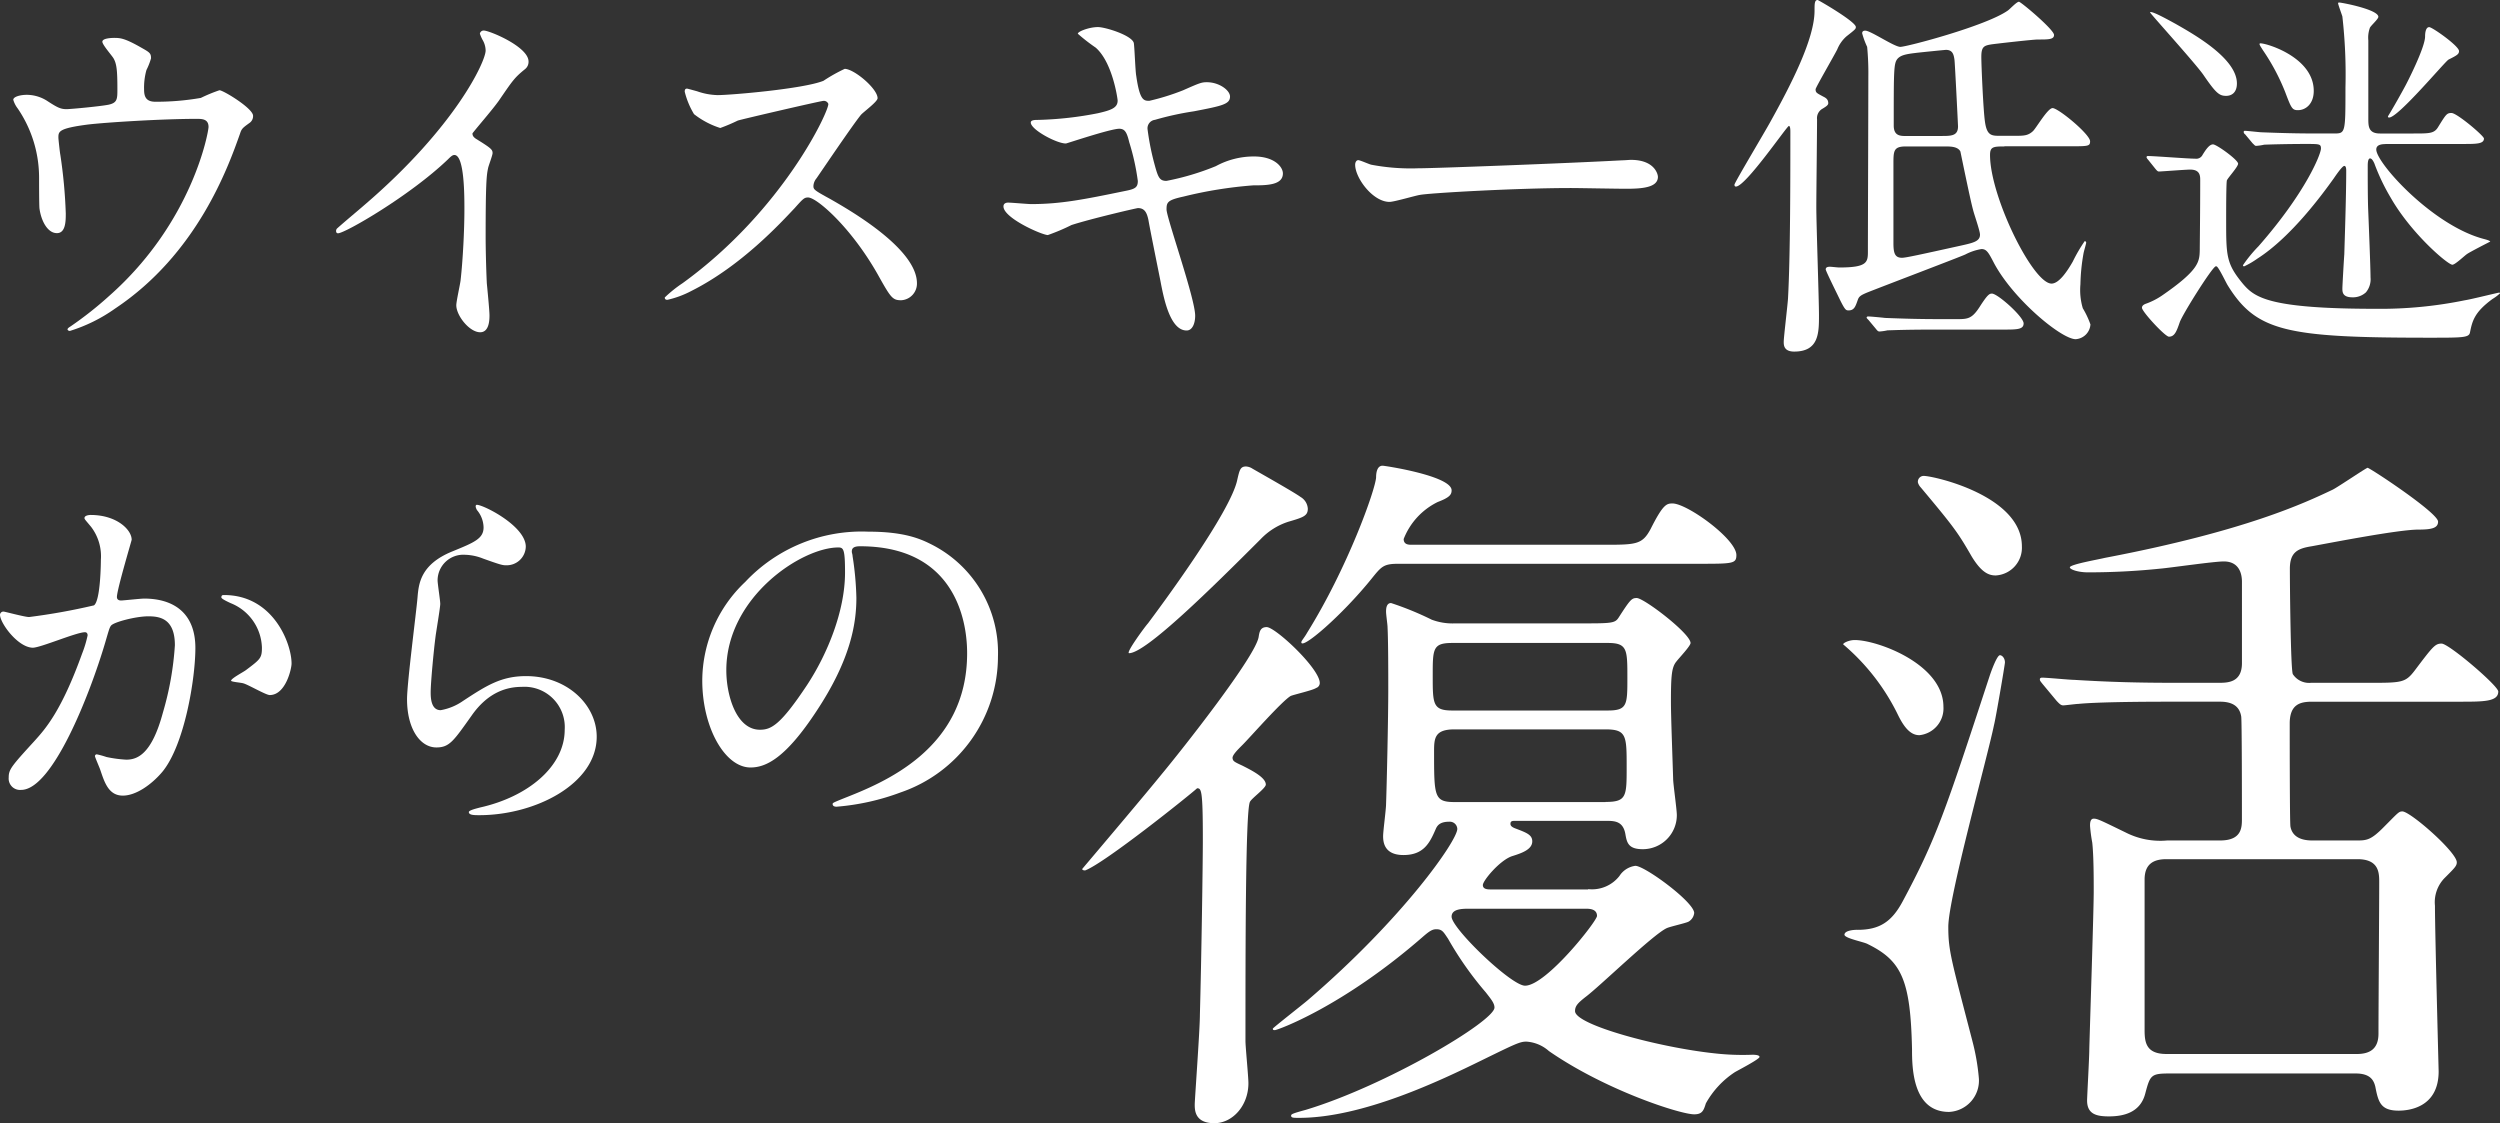 <svg xmlns="http://www.w3.org/2000/svg" width="300" height="134.781" viewBox="0 0 300 134.781"><rect x="0" y="0" width="300" height="134.781" fill="#333333" stroke="none"/><g transform="translate(-296.15 -148.64)"><g transform="translate(297.743 148.64)"><path d="M308.482,159.227c1.062-.23,1.062-.69,1.062-1.894,0-2.23-.088-3.008-.46-3.663-.177-.319-1.345-1.628-1.345-2,0-.425,1.115-.46,1.433-.46.743,0,1.292.053,3.292,1.2.973.549,1.115.655,1.115,1.256a7.906,7.906,0,0,1-.549,1.4,7.859,7.859,0,0,0-.283,2.318c0,.8.177,1.487,1.345,1.487a30.963,30.963,0,0,0,5.468-.46,19.019,19.019,0,0,1,2.23-.92c.46,0,4.035,2.177,4.035,3.062a.992.992,0,0,1-.46.885c-.832.6-.92.69-1.115,1.292-1.4,3.946-5.1,14.37-14.972,20.953a19.126,19.126,0,0,1-5.433,2.69c-.142,0-.283-.088-.283-.177s.053-.177.372-.372a43.435,43.435,0,0,0,4.637-3.663c10.016-8.848,11.91-19.7,11.91-20.263,0-.973-.8-.973-1.433-.973-4.123,0-10.937.425-13.114.69-3.469.46-3.469.832-3.469,1.575,0,.142.177,1.805.23,2.035a60.082,60.082,0,0,1,.655,7.043c0,.885,0,2.371-1.062,2.371-1.15,0-1.894-1.522-2.088-2.92-.053-.23-.053-3.345-.053-3.716a14.76,14.76,0,0,0-2.548-8.3,3.209,3.209,0,0,1-.549-1.062c0-.372.832-.6,1.628-.6a4.565,4.565,0,0,1,2.548.8c1.15.743,1.522.92,2.23.92C304.164,159.74,307.509,159.421,308.482,159.227Z" transform="translate(-297.05 -146.662)" fill="#fff"/><path d="M335.717,163.7c1.805,1.115,2,1.292,2,1.717,0,.283-.513,1.575-.549,1.858-.177.832-.283,1.805-.283,8.211,0,1.257.053,3.752.141,5.557.053.549.319,3.239.319,3.84,0,.46,0,2.035-1.115,2.035-1.292,0-2.867-2-2.867-3.239,0-.46.46-2.513.513-2.973.283-2.513.46-6.07.46-8.53,0-1.664,0-6.53-1.2-6.53-.23,0-.425.177-.8.549-4.548,4.353-12.335,8.848-13.167,8.848-.142,0-.23-.089-.23-.283a.414.414,0,0,1,.142-.319c1.2-1.062,2.513-2.141,3.238-2.778,10.937-9.362,14.565-17.255,14.565-18.546a2.6,2.6,0,0,0-.372-1.292,4.475,4.475,0,0,1-.319-.743.464.464,0,0,1,.46-.372c.69,0,5.38,1.947,5.38,3.716a1.111,1.111,0,0,1-.425.92c-1.257,1.026-1.434,1.292-3.15,3.8-.8,1.115-2.265,2.778-3.15,3.893C335.292,163.328,335.434,163.5,335.717,163.7Z" transform="translate(-280.201 -147.047)" fill="#fff"/><path d="M360.272,157.15c-.318,0-10.07,2.265-10.3,2.371a21.064,21.064,0,0,1-2.088.885,10.011,10.011,0,0,1-3.15-1.664,9.649,9.649,0,0,1-1.115-2.69c0-.23.053-.372.283-.372.053,0,1.062.283,1.2.319a7.963,7.963,0,0,0,2.46.46c1.575,0,10.3-.743,12.706-1.717a19.583,19.583,0,0,1,2.548-1.433c1.115,0,3.946,2.371,3.946,3.522,0,.425-1.717,1.663-2,2-.92,1.115-4.584,6.53-5.327,7.61a1.549,1.549,0,0,0-.372.92c0,.425.089.513,2.035,1.575,2.088,1.2,10.388,5.893,10.388,10.105a2,2,0,0,1-1.894,2.035c-1.062,0-1.256-.319-2.867-3.2-3.2-5.61-7.273-9.132-8.3-9.132-.46,0-.6.142-1.628,1.292-1.628,1.717-6.353,6.9-12.388,9.928a11.647,11.647,0,0,1-2.867,1.062c-.088,0-.319,0-.319-.283a15.339,15.339,0,0,1,2.141-1.717c12.1-8.76,17.626-20.776,17.485-21.52A.575.575,0,0,0,360.272,157.15Z" transform="translate(-263.045 -145.046)" fill="#fff"/><path d="M387.2,185.113c0,.885-.319,1.77-1.026,1.77-2.035,0-2.778-4.035-3.15-5.982-.23-1.168-1.256-6.212-1.433-7.273-.177-.832-.425-1.433-1.256-1.433-.177,0-5.7,1.292-7.981,2.035a24.235,24.235,0,0,1-2.832,1.2c-.69,0-5.327-2.035-5.327-3.433,0-.372.319-.46.549-.46.425,0,2.371.177,2.778.177,3.522,0,6.3-.549,11.273-1.575,1.2-.23,1.522-.425,1.522-1.2a27.5,27.5,0,0,0-1.026-4.637c-.283-1.168-.513-1.628-1.2-1.628-1.062,0-6.3,1.77-6.406,1.77-1.115,0-4.212-1.663-4.212-2.513,0-.319.513-.319.92-.319a42.107,42.107,0,0,0,7.132-.8c1.628-.372,2.371-.655,2.371-1.522,0-.177-.6-4.584-2.637-6.353a21.821,21.821,0,0,1-2.141-1.664c0-.283,1.4-.8,2.407-.8.92,0,4.176,1.026,4.318,1.947.088.655.177,3.345.283,3.893.425,3.008.92,3.008,1.575,3.008a28,28,0,0,0,4.035-1.257c2-.885,2.23-.973,2.867-.973,1.487,0,2.778.973,2.778,1.717,0,.92-.92,1.115-4.318,1.77a36.232,36.232,0,0,0-4.69,1.026,1.021,1.021,0,0,0-.885,1.15,30.546,30.546,0,0,0,.832,4.177c.425,1.575.6,2,1.433,2a31.061,31.061,0,0,0,5.929-1.77A9.5,9.5,0,0,1,394.257,166c2.46,0,3.469,1.257,3.469,2.035,0,1.4-1.894,1.433-3.575,1.433a50.53,50.53,0,0,0-8.353,1.345c-1.947.425-2.035.69-2.035,1.575C383.851,173.61,387.2,183.06,387.2,185.113Z" transform="translate(-245.372 -147.224)" fill="#fff"/><path d="M420.107,159.533c.283,0,.8-.053,1.026-.053,2.832,0,3.239,1.717,3.239,2.035,0,1.292-1.894,1.433-3.84,1.433-1.062,0-5.7-.088-6.636-.088-6.406,0-17.025.6-18.122.832-.549.088-3.062.832-3.61.832-2,0-4.123-2.867-4.123-4.46,0-.283.142-.549.372-.549s1.345.513,1.575.549a25.278,25.278,0,0,0,5.663.425C397.154,160.506,413.329,159.9,420.107,159.533Z" transform="translate(-227.015 -140.296)" fill="#fff"/><path d="M424.361,161.665a1.3,1.3,0,0,0-.69,1.292c0,1.663-.088,8.99-.088,10.53,0,2.035.319,11.131.319,12.99,0,2.088,0,4.353-2.973,4.353-1.257,0-1.257-.8-1.257-1.168,0-.549.46-4.354.513-5.185.283-5.1.283-14.565.283-20.033,0-.177,0-.69-.177-.69-.23,0-5.185,7.273-6.353,7.273-.142,0-.177-.088-.177-.23,0-.23,3.663-6.353,4.318-7.557,2.371-4.265,5.291-9.875,5.291-13.308,0-.832,0-1.292.372-1.292.088,0,4.584,2.6,4.584,3.239,0,.23-.053.283-1.115,1.115a4.168,4.168,0,0,0-1.115,1.575c-.372.743-2.6,4.584-2.6,4.778,0,.425.142.46.92.885.372.177.6.372.6.8C425.015,161.258,424.732,161.435,424.361,161.665Zm21.785,4.548c-1.345,0-1.717.053-1.717,1.026,0,5.008,5.15,15.432,7.38,15.432.885,0,1.858-1.433,2.548-2.637a19.009,19.009,0,0,1,1.433-2.46.19.19,0,0,1,.177.177c0,.142-.283,1.062-.319,1.292a23.326,23.326,0,0,0-.372,3.716,7.7,7.7,0,0,0,.283,2.867,10.821,10.821,0,0,1,.92,1.947,1.9,1.9,0,0,1-1.77,1.77c-1.717,0-7.468-4.778-9.786-9.1-.655-1.257-.885-1.717-1.522-1.717a6.485,6.485,0,0,0-1.947.655c-.69.319-9.963,3.84-11.822,4.584-.655.283-.92.425-1.062.832-.283.8-.425,1.292-1.115,1.292-.319,0-.425-.053-1.026-1.257-.283-.6-1.717-3.469-1.717-3.663,0-.23.177-.319.513-.319.142,0,.92.089,1.115.089,3.292,0,3.433-.6,3.433-1.858,0-2.973.053-17.662.053-21.006a33.614,33.614,0,0,0-.142-3.61,9.919,9.919,0,0,1-.6-1.628c0-.142.053-.319.372-.319.655,0,3.469,1.947,4.212,1.947s10.247-2.5,12.884-4.353c.23-.142,1.062-1.062,1.345-1.062.23,0,4.212,3.345,4.212,3.982,0,.549-.655.549-1.947.549-.6,0-5.433.549-5.663.6-.832.142-1.115.319-1.115,1.487,0,1.026.23,6.3.425,7.7.23,1.77.8,1.77,1.858,1.77H447.3c1.168,0,1.663,0,2.265-.549.372-.319,1.77-2.778,2.371-2.778.69,0,4.5,3.15,4.5,3.982,0,.6-.23.6-2.46.6h-7.822Zm-5.787,20.723c1.345,0,1.858,0,2.778-1.4.973-1.522,1.2-1.664,1.522-1.664.69,0,3.8,2.778,3.8,3.575,0,.743-.8.743-2.513.743H437.97c-4.035,0-5.38.089-5.84.089a6.15,6.15,0,0,1-.973.142c-.177,0-.283-.142-.425-.319l-.885-1.062c-.142-.142-.23-.23-.23-.283a.161.161,0,0,1,.177-.142c.319,0,1.77.142,2.035.177,2.265.089,4.176.142,6.353.142h2.177Zm-6.035-20.723c-1.487,0-1.487.549-1.487,2.141v9.415c0,1.2.142,1.805,1.026,1.805.46,0,2.141-.372,7.185-1.487,1.433-.319,2.177-.513,2.177-1.292,0-.46-.743-2.548-.832-2.973-.319-1.115-1.487-6.866-1.522-7.008-.319-.6-1.2-.6-1.805-.6h-4.743Zm4.406-1.257c1.115,0,1.858-.053,1.858-1.15,0-.142-.372-7.645-.425-7.981-.088-.655-.23-1.2-1.026-1.2-.088,0-3.292.319-3.663.372-1.2.142-1.77.283-2.141.69-.46.549-.46,1.292-.46,8.017,0,1.257.8,1.257,1.522,1.257h4.336Z" transform="translate(-207.218 -148.64)" fill="#fff"/><path d="M442.116,167.657a.652.652,0,0,1-.177-.283.151.151,0,0,1,.142-.142c.832,0,4.814.319,5.7.319a.842.842,0,0,0,.885-.46c.425-.69.832-1.257,1.256-1.257s3.009,1.858,3.009,2.318c0,.372-1.2,1.663-1.345,2-.089.283-.089,3.8-.089,4.69,0,4.407,0,5.291,2.035,7.751,1.4,1.628,3.15,2.973,15.945,2.973a50.448,50.448,0,0,0,10.671-1.026c.655-.089,3.982-.92,4.123-.92a.1.1,0,0,1,.089.089,5.621,5.621,0,0,1-.92.69c-2.141,1.575-2.407,2.6-2.69,4.035-.142.6-.92.6-4.92.6-17.113,0-20.723-.743-24.156-6.3-.23-.372-1.115-2.265-1.345-2.265h-.088c-.46.142-4.035,5.84-4.318,6.725-.372,1.062-.6,1.717-1.292,1.717-.46,0-3.238-3.009-3.238-3.469,0-.283.283-.425.549-.513a8.511,8.511,0,0,0,1.805-.92c4.584-3.15,4.548-4.123,4.584-5.557,0-.743.053-4.46.053-8.3,0-.513,0-1.292-1.2-1.292-.549,0-3.469.23-3.752.23-.142,0-.23-.088-.425-.319Zm3.256-16.317c2.265,1.292,7.415,4.177,7.415,7.185,0,1.062-.6,1.487-1.292,1.487-.8,0-1.2-.283-2.69-2.46-.832-1.256-6.495-7.5-6.442-7.557C442.487,149.766,444.115,150.651,445.372,151.341ZM470.626,165.8c-.513,0-1.115.088-1.115.655,0,1.628,6.866,9.22,13.025,10.76.177.053.549.142.655.283-.283.142-2.46,1.257-2.778,1.487-.283.177-1.433,1.292-1.77,1.292-.549,0-4.955-3.752-7.415-8.07a24.587,24.587,0,0,1-1.947-4.088c-.142-.319-.319-.6-.513-.6-.283,0-.283.69-.283.92,0,1.4,0,3.84.053,5.185.053,1.292.283,7.008.283,8.158a2.45,2.45,0,0,1-.549,1.805,2.287,2.287,0,0,1-1.628.6c-1.2,0-1.2-.655-1.2-1.062,0-.283.177-3.433.23-4.088.053-1.894.23-6.955.23-10.017,0-.177,0-.6-.23-.6-.177,0-.655.6-1.257,1.487-1.292,1.805-5.1,7.043-9.185,9.645a10.036,10.036,0,0,1-1.575.92.13.13,0,0,1-.142-.142,16.731,16.731,0,0,1,1.858-2.265c5.7-6.495,7.5-11.078,7.5-11.733,0-.549-.177-.549-1.805-.549-2.035,0-4.123.053-5.008.089a6.149,6.149,0,0,1-.973.142c-.142,0-.23-.142-.425-.319l-.885-1.062a.368.368,0,0,1-.177-.283.13.13,0,0,1,.142-.142c.319,0,1.77.177,2.035.177,2.265.089,4.212.142,6.406.142h2.23c1.4,0,1.4,0,1.4-5.521a61.681,61.681,0,0,0-.372-8.53c-.089-.283-.513-1.433-.513-1.575,0-.088.088-.088.142-.088.283,0,4.69.832,4.69,1.717,0,.283-.973,1.115-1.026,1.345a3.468,3.468,0,0,0-.177,1.487v9.362c0,.92,0,1.805,1.4,1.805h4.035c1.894,0,2.46,0,2.92-.743.973-1.575,1.062-1.717,1.628-1.717.655,0,3.893,2.743,3.893,3.062,0,.655-.92.655-2.5.655h-9.309Zm-8.618-6.389c0,1.575-.973,2.318-1.894,2.318-.69,0-.8-.23-1.522-2.141a25.361,25.361,0,0,0-2.69-5.061c-.319-.513-.46-.69-.372-.8C455.742,153.517,462.007,155.181,462.007,159.411Zm13.857-7.645c.372,0,3.575,2.265,3.575,2.867,0,.372-.23.513-1.256,1.026-.425.23-6.035,6.955-7.132,6.955-.053,0-.142,0-.142-.142.655-1.062,1.664-2.867,2.088-3.663.177-.318,2.371-4.584,2.371-5.928C475.368,152.739,475.368,151.765,475.864,151.765Z" transform="translate(-185.951 -148.509)" fill="#fff"/></g><g transform="translate(296.15 209.229)"><path d="M296.15,195.523a.412.412,0,0,1,.425-.372c.142,0,2.548.655,3.062.655a75.07,75.07,0,0,0,7.787-1.4c.8-.549.832-5.238.832-5.468a5.827,5.827,0,0,0-1.168-3.946c-.69-.832-.8-.92-.8-1.062,0-.319.549-.372.743-.372,3.115,0,4.92,1.77,4.92,2.973,0,.088-1.77,5.982-1.77,6.866,0,.283.177.425.513.425.23,0,2.371-.23,2.743-.23,3.469,0,6.159,1.664,6.159,5.929,0,3.663-1.292,11.645-3.982,14.883-1.292,1.522-3.15,2.832-4.725,2.832-1.77,0-2.23-1.717-2.743-3.2-.089-.23-.6-1.433-.6-1.522a.214.214,0,0,1,.23-.23,9.853,9.853,0,0,1,1.15.319,15.483,15.483,0,0,0,2.371.319c1.345,0,3.062-.655,4.406-5.663a36.714,36.714,0,0,0,1.433-8.07c0-3.239-1.858-3.469-3.2-3.469-1.487,0-4.123.69-4.46,1.115-.177.23-.23.425-.69,2-1.858,6.3-6.353,17.715-10.105,17.715a1.366,1.366,0,0,1-1.487-1.487c0-.973.318-1.345,3.115-4.407,1.257-1.4,3.2-3.522,5.7-10.477a13.361,13.361,0,0,0,.655-2.177c0-.142-.053-.372-.319-.372-1.026,0-5.327,1.858-6.265,1.858C298.291,199.452,296.15,196.532,296.15,195.523Zm32.368,9.645c-.46,0-2.6-1.256-3.15-1.4-.23-.089-1.487-.177-1.487-.319,0-.283,1.522-1.062,1.805-1.292,1.717-1.292,1.894-1.433,1.894-2.69a5.931,5.931,0,0,0-3.752-5.327c-.372-.177-1.115-.513-1.115-.69,0-.283.177-.283.319-.283,5.928,0,8.105,5.84,8.105,8.211C331.155,201.912,330.465,205.168,328.518,205.168Z" transform="translate(-296.15 -182.351)" fill="#fff"/><path d="M338,187.891a2.29,2.29,0,0,1-2.371,2.23c-.425,0-.655-.053-2.743-.8a6.243,6.243,0,0,0-2.177-.46,3.088,3.088,0,0,0-3.292,3.062c0,.425.319,2.407.319,2.832s-.46,3.15-.549,3.8c-.23,1.717-.6,5.663-.6,6.813,0,.69.053,2.141,1.2,2.141a6.707,6.707,0,0,0,2.69-1.115c2.832-1.858,4.584-2.973,7.557-2.973,4.955,0,8.477,3.469,8.477,7.273,0,5.663-7.38,9.415-14.087,9.415-.6,0-1.257,0-1.257-.372,0-.23,1.026-.46,1.345-.549,5.787-1.292,10.158-4.955,10.158-9.326a4.838,4.838,0,0,0-5.15-5.15c-1.628,0-3.982.513-6.035,3.469-2.141,3.008-2.637,3.8-4.212,3.8-1.947,0-3.522-2.23-3.522-5.787,0-1.947,1.115-10.477,1.256-12.193.142-1.628.319-3.982,4.212-5.557,2.6-1.062,3.716-1.522,3.716-2.867a3.324,3.324,0,0,0-.8-2.088c-.088-.177-.23-.46-.088-.6C332.386,182.6,338,185.289,338,187.891Z" transform="translate(-274.906 -182.877)" fill="#fff"/><path d="M361.715,187.1c0,.142.088.319.088.513a37.038,37.038,0,0,1,.46,5.008c0,3.115-.69,7.415-4.778,13.591-3.716,5.663-6.07,6.778-7.928,6.778-3.062,0-5.787-4.778-5.787-10.441a16.342,16.342,0,0,1,5.15-11.822,19.182,19.182,0,0,1,14.795-6.035c4.212,0,6.159.832,7.468,1.487a14.529,14.529,0,0,1,8.07,13.485,17.262,17.262,0,0,1-11.68,16.317,28.3,28.3,0,0,1-7.7,1.717c-.177,0-.46-.053-.46-.319,0-.142.088-.177,1.256-.655,4.814-1.894,14.883-5.893,14.883-17.432,0-1.805-.177-12.848-12.848-12.848C361.768,186.442,361.715,186.814,361.715,187.1Zm-15.06,14.228c0,3.009,1.2,7.132,4.035,7.132,1.345,0,2.46-.549,5.663-5.38,2.46-3.752,4.548-8.9,4.548-13.485,0-2.778-.177-3.008-.8-3.008C355.68,186.584,346.655,192.565,346.655,201.325Z" transform="translate(-259.497 -181.481)" fill="#fff"/></g><g transform="translate(426.011 204.527)"><path d="M388.767,216.216c1.044.531,2.8,1.4,2.8,2.265,0,.442-1.734,1.664-1.911,2.088-.531,1.133-.531,17.874-.531,28.687,0,.69.354,4.265.354,5.061,0,2.708-1.911,4.8-4.088,4.8-2.354,0-2.354-1.575-2.354-2.265,0-.531.619-8.972.619-10.724.177-6.459.354-17.962.354-21.095,0-5.929-.177-6.105-.69-6.105-.956.867-11.078,8.972-13.432,9.857-.265,0-.354-.088-.354-.177,2.8-3.309,7.592-8.972,9.5-11.326,2.531-3.044,11.415-14.3,11.68-16.564.088-.531.177-1.133.956-1.133,1.044,0,6.371,4.973,6.371,6.707a.627.627,0,0,1-.442.6c-.354.265-2.619.779-3.044.956-1.044.6-4.884,4.973-5.752,5.84-.69.69-1.31,1.31-1.221,1.664C387.634,215.685,387.811,215.773,388.767,216.216Zm6.973-32.244a1.754,1.754,0,0,1,.867,1.4c0,.867-.531,1.044-2.354,1.575a7.966,7.966,0,0,0-3.309,2.088c-5.84,5.84-13.768,13.68-15.786,13.68-.442,0,2-3.309,2.265-3.575,1.31-1.752,9.946-13.344,10.724-17.255.265-1.133.354-1.575,1.044-1.575a1.568,1.568,0,0,1,.779.265C390.855,181.087,395.031,183.441,395.739,183.972Zm34.509,47.056A4.177,4.177,0,0,0,434,229.453a2.68,2.68,0,0,1,1.911-1.221c1.133,0,7.061,4.354,7.061,5.663a1.364,1.364,0,0,1-.69,1.044c-.354.177-2.265.6-2.619.779-1.664.779-8.105,7.061-9.769,8.282-.867.69-1.221,1.044-1.221,1.664,0,1.664,10.1,4.353,16.653,5.061a30.017,30.017,0,0,0,4.619.177c.177,0,.867,0,.867.265s-2.531,1.575-2.955,1.823a10.659,10.659,0,0,0-3.486,3.752c-.265.867-.442,1.31-1.4,1.31-1.664,0-10.636-2.885-17.432-7.592a4.49,4.49,0,0,0-2.708-1.133c-.779,0-1.31.265-5.4,2.265-4.8,2.354-14.211,6.884-21.873,6.884-.69,0-.956,0-.956-.265,0-.177.177-.265,1.734-.69,9.592-2.885,22.67-10.636,22.67-12.282,0-.531-.442-1.044-1.044-1.823a40.419,40.419,0,0,1-4.53-6.442c-.531-.779-.69-1.133-1.4-1.133-.442,0-.779.177-1.575.867-9.68,8.459-17.52,11.238-17.785,11.238-.177,0-.265,0-.265-.177,0-.089,3.663-2.955,4.176-3.4,11.5-9.857,17.962-19.184,17.962-20.564a.9.9,0,0,0-.956-.867c-1.221,0-1.487.531-1.664.956-.69,1.575-1.4,3.044-3.84,3.044-2.265,0-2.442-1.487-2.442-2.265,0-.6.354-3.221.354-3.84.089-2.442.265-10.37.265-13.768,0-2,0-5.752-.088-7.5,0-.265-.177-1.487-.177-1.823,0-.265,0-1.044.6-1.044a37.009,37.009,0,0,1,4.884,2,7.159,7.159,0,0,0,2.8.442H429.1c3.929,0,4.353,0,4.8-.69,1.4-2.177,1.575-2.354,2.177-2.354.867,0,6.459,4.265,6.459,5.4,0,.354-1.4,1.823-1.664,2.177-.6.69-.69,1.664-.69,4.884,0,1.752.177,6.371.265,9.238,0,.6.442,3.663.442,4.353a4.084,4.084,0,0,1-4.088,4.088c-1.734,0-1.911-.779-2.088-1.823-.265-1.487-1.221-1.575-2.177-1.575H421.453c-.265,0-.531,0-.531.354,0,.177.088.354.531.531,1.4.531,2.088.779,2.088,1.575,0,.956-1.221,1.4-2.354,1.752-1.487.442-3.575,2.955-3.575,3.486s.6.531,1.044.531h11.592Zm-22.829-39.04c-1.734,0-2,.354-3.132,1.752-3.575,4.442-8.459,8.636-8.459,7.663,0-.177.354-.531.69-1.133,4.884-7.84,8.194-17.166,8.282-18.653,0-.69.177-1.4.779-1.4.265,0,8.282,1.221,8.282,2.955,0,.531-.266.867-1.664,1.4a8.3,8.3,0,0,0-4.088,4.442c0,.69.619.69.956.69h23.449c3.575,0,4.265-.088,5.238-1.911,1.487-2.955,1.911-3.044,2.619-3.044,1.752,0,7.663,4.265,7.663,6.194,0,1.044-.442,1.044-4.619,1.044Zm6.53,9.5c-2.354,0-2.354.69-2.354,3.929,0,3.4,0,4.177,2.354,4.177H432.6c2.354,0,2.354-.69,2.354-3.929,0-3.4,0-4.177-2.354-4.177Zm18.387,19.077c2.531,0,2.531-.69,2.531-4.177,0-3.752,0-4.53-2.531-4.53H414.2c-2.354,0-2.442,1.044-2.442,2.619,0,5.486,0,6.105,2.531,6.105h18.051Zm-16.3,12.813c-.867,0-2.177,0-2.177.956,0,1.4,7.15,8.282,8.813,8.282,2.531,0,8.636-7.751,8.636-8.371,0-.867-.956-.867-1.4-.867Z" transform="translate(-369.53 -180.22)" fill="#fff"/><path d="M422.528,201.03c2.708,0,10.636,2.885,10.636,8.017a3.225,3.225,0,0,1-2.885,3.4c-.867,0-1.664-.6-2.531-2.354a25.954,25.954,0,0,0-6.619-8.548C421.13,201.384,421.82,201.03,422.528,201.03Zm.336,34.775c2.619,0,4.088-.956,5.4-3.4,4.017-7.5,5.061-10.636,10.459-27.112.177-.531.867-2.442,1.221-2.442.265,0,.6.354.6.867,0,.265-1.133,6.884-1.31,7.5-.779,3.84-5.486,20.741-5.486,24.227,0,2.885.354,3.929,2.885,13.68a26.291,26.291,0,0,1,.779,4.442,3.761,3.761,0,0,1-3.575,4.088c-4.353,0-4.442-5.238-4.442-7.5-.177-8.282-1.221-10.636-5.309-12.636-.442-.265-2.8-.69-2.8-1.133C421.307,235.893,422.351,235.8,422.864,235.8Zm7.946-54.471c1.133,0,11.769,2.354,11.769,8.459a3.331,3.331,0,0,1-3.132,3.486c-.779,0-1.664-.265-2.885-2.265-1.664-2.885-2.088-3.486-6.105-8.282a1.469,1.469,0,0,1-.354-.6A.7.7,0,0,1,430.81,181.333Zm35.553,43.747c2.619,0,2.619-1.575,2.619-2.619,0-1.664,0-12.034-.088-12.282-.177-1.044-.867-1.752-2.531-1.752h-5.929c-7.663,0-10.194.177-11.078.265-.266,0-1.575.177-1.823.177-.266,0-.442-.177-.779-.531l-1.664-2c-.354-.442-.354-.442-.354-.619,0-.088.088-.177.265-.177.6,0,3.309.265,3.84.265,4.265.265,7.84.354,11.945.354h5.4c1.044,0,2.8,0,2.8-2.354V194.04c0-1.133-.442-2.442-2.177-2.442-1.221,0-6.53.779-7.663.867a83.571,83.571,0,0,1-8.636.442c-1.221,0-2.177-.354-2.177-.6,0-.354,3.486-.956,4.176-1.133,16.918-3.221,24.05-6.619,27.377-8.194.69-.354,4.017-2.619,4.176-2.619.265,0,8.459,5.4,8.459,6.459,0,.779-.779.956-2.354.956-2.354,0-10.016,1.487-12.813,2-1.664.265-2.619.69-2.619,2.708,0,1.664.089,12.034.354,12.636a2.339,2.339,0,0,0,2.177,1.044h6.884c4.017,0,4.442,0,5.574-1.487,2.177-2.885,2.442-3.221,3.221-3.221.867,0,6.8,5.061,6.8,5.752,0,1.221-1.752,1.221-4.619,1.221h-17.7c-1.4,0-2.708.265-2.708,2.619,0,1.31,0,11.945.088,12.37.266,1.4,1.575,1.664,2.619,1.664h5.415c1.133,0,1.663-.089,3.132-1.575,1.752-1.752,1.823-1.911,2.265-1.911.956,0,6.53,4.884,6.53,6.105,0,.442-.265.69-1.487,1.911a4.163,4.163,0,0,0-1.133,3.309c0,3.132.442,19.7.442,19.874,0,4.442-3.752,4.707-4.8,4.707-2.177,0-2.442-1.044-2.8-2.885-.177-.69-.531-1.575-2.354-1.575H460.329c-2.265,0-2.354.177-2.955,2.442s-2.619,2.708-4.353,2.708c-1.487,0-2.619-.265-2.619-1.911,0-.442.265-5.15.265-6.105.088-3.4.531-16.564.531-19.007,0-1.4,0-4.265-.177-5.84a18.391,18.391,0,0,1-.265-2c0-.265,0-.867.442-.867s.779.177,3.84,1.664a9.127,9.127,0,0,0,4.973.956h6.353Zm16.388,25.625c1.487,0,2.619-.531,2.619-2.442,0-2.867.088-15.52.088-18.139,0-1.133,0-2.8-2.619-2.8H459.922c-1.487,0-2.619.531-2.619,2.442v18.051c0,1.487.177,2.885,2.619,2.885Z" transform="translate(-329.813 -180.112)" fill="#fff"/></g></g></svg>